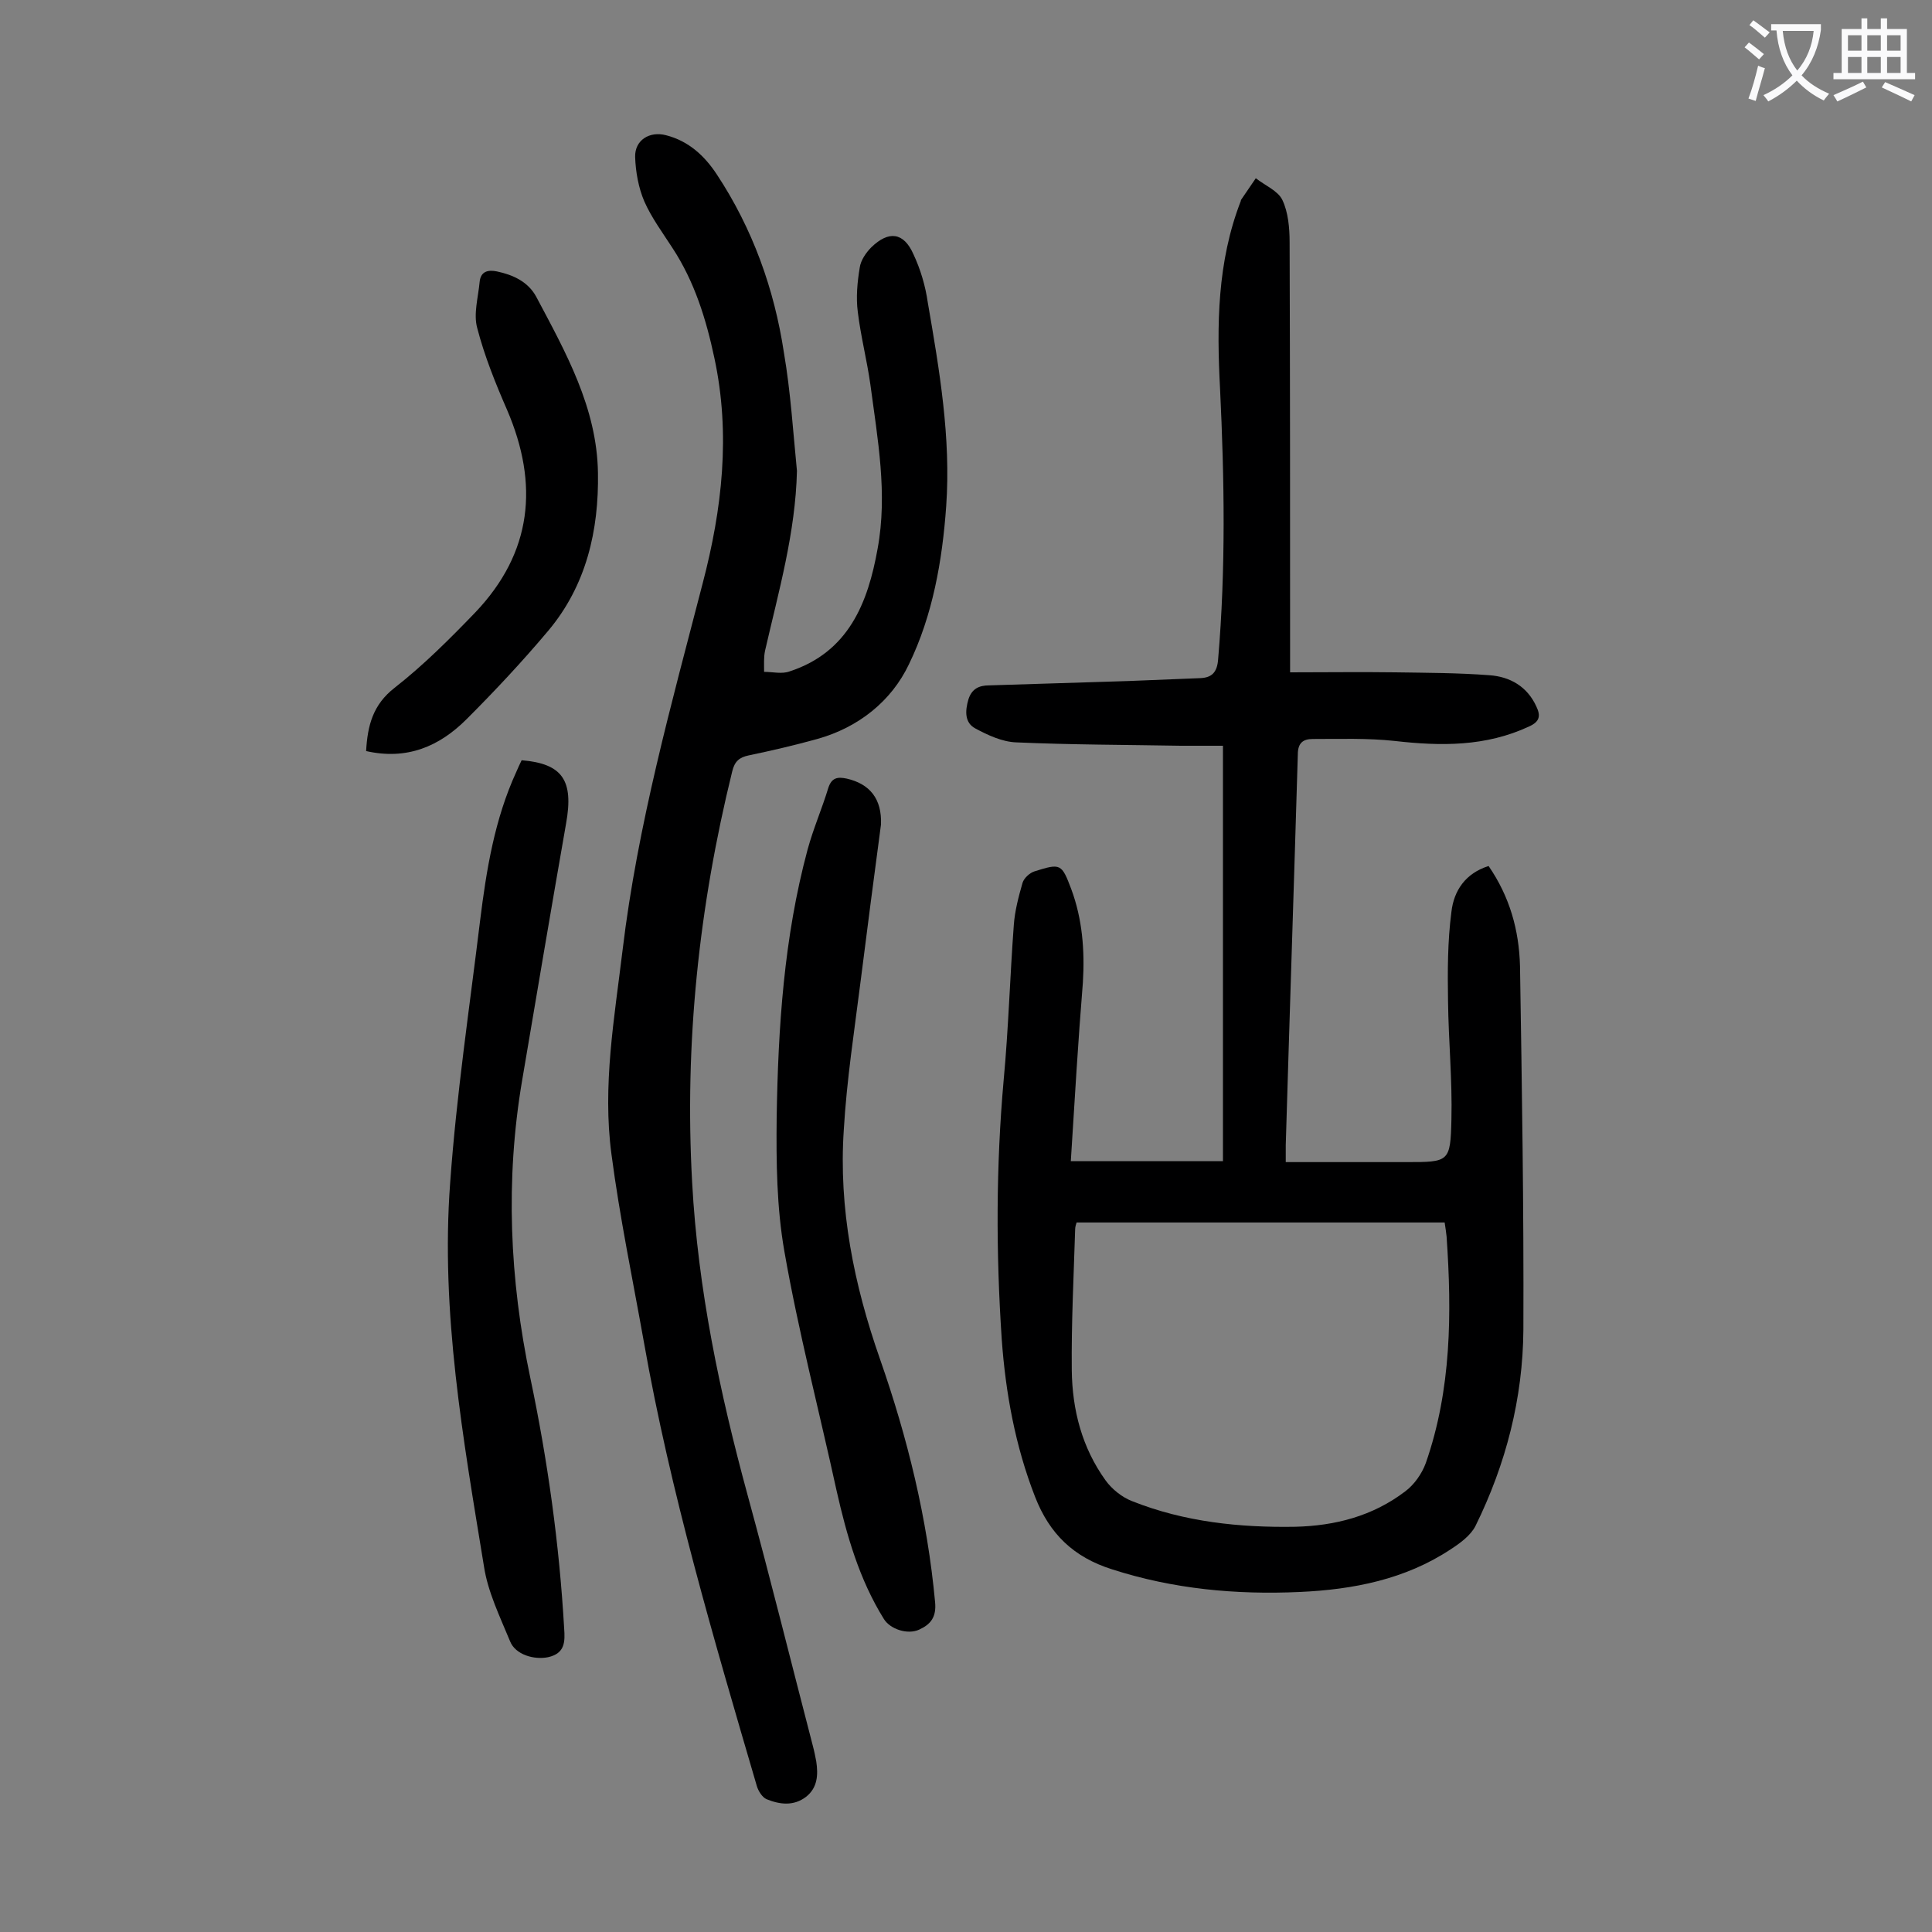 <svg enable-background="new 0 0 400 400" viewBox="0 0 400 400" xmlns="http://www.w3.org/2000/svg"><rect x="0" y="0" width="400" height="400" fill="#808080" stroke="none"/><g fill="#000001"><path d="m221.7 240.4h31.5c0-28.3 0-56.9 0-86-2.8 0-5.8 0-8.7 0-11.4-.2-22.8-.2-34.1-.7-2.9-.1-5.9-1.5-8.5-2.9-2.2-1.2-2.1-3.6-1.4-6 .7-2.2 2.2-2.9 4.3-2.9l28.8-.9c5-.2 9.9-.4 14.9-.6 2.4-.1 3.5-1.2 3.7-3.9 1.6-18.7 1.3-37.3.4-56-.7-13.2-.6-26.3 4.3-38.9 0-.1 0-.2.1-.3 1-1.5 2-2.9 3-4.4 1.9 1.5 4.6 2.6 5.5 4.5 1.2 2.5 1.5 5.8 1.5 8.7.1 28.1.1 56.2.1 84.3v4.8c7.5 0 14.7-.1 21.8 0 6.5.1 13 .1 19.5.6 4.2.3 7.8 2.3 9.7 6.5.9 1.9.7 3.1-1.5 4.1-9 4.2-18.3 4.1-27.9 3-5.6-.6-11.2-.4-16.9-.4-2 0-3.1.8-3.1 3.2-.8 27-1.7 53.9-2.5 80.9v3.5h25c8.8 0 9.1 0 9.3-8.8.2-8.2-.6-16.3-.7-24.5-.1-6.2-.1-12.4.7-18.5.5-4.4 2.9-8 7.7-9.5 4.4 6.4 6.3 13.3 6.5 20.7.4 25.1.8 50.2.7 75.3-.1 14.2-3.6 27.8-9.9 40.6-1 2-3.2 3.6-5.2 4.9-9.4 6.2-20.1 8.3-31.2 8.8-13.2.6-26.2-.6-38.9-4.7-7.9-2.5-12.9-7.3-15.9-15-4.1-10.5-6.1-21.5-6.9-32.6-1.2-17.9-1.2-35.8.4-53.7 1-10.7 1.3-21.4 2.1-32.1.2-2.9 1-5.9 1.8-8.7.3-1 1.5-2.1 2.5-2.4 5.4-1.7 5.6-1.6 7.6 3.7 2.3 6.2 2.8 12.7 2.4 19.3-1 12.3-1.7 24.3-2.5 37zm1.2 12.7c-.1.3-.3.9-.3 1.4-.3 9.7-.8 19.4-.7 29.2.1 8.2 2.1 16 7 22.8 1.3 1.8 3.4 3.5 5.5 4.3 10.8 4.3 22.3 5.5 33.8 5.3 8.2-.2 16-2.2 22.7-7.3 1.9-1.4 3.5-3.7 4.3-5.9 5.3-15.2 5.4-31 4.3-46.9-.1-.8-.2-1.7-.4-2.9-25.5 0-50.7 0-76.2 0z"/><path d="m165 97.5c-.3 12.8-3.8 25-6.6 37.2-.3 1.4-.2 2.9-.2 4.4 1.8 0 3.7.5 5.3-.1 12.2-4 16.2-14.2 18.2-25.4 2.1-11.4 0-22.7-1.5-34-.7-5-2-10-2.6-15-.4-3-.1-6.2.4-9.2.2-1.5 1.3-3.1 2.4-4.2 3.6-3.5 6.7-3.1 8.7 1.4 1.5 3.2 2.5 6.6 3 10.1 2.4 13.9 4.8 27.9 3.8 42.1-.8 11.3-2.8 22.6-7.7 32.7-3.6 7.6-10.4 13.1-19 15.5-4.7 1.3-9.4 2.4-14.2 3.4-1.9.4-2.9 1.2-3.4 3.3-6.9 28-9.9 56.3-8.3 85.1 1.2 22.1 5.7 43.5 11.5 64.8 4.7 17.2 9 34.6 13.5 51.9.3 1.1.5 2.2.7 3.2.4 2.7.3 5.4-2.1 7.3-2.6 2-5.5 1.6-8.2.5-.9-.4-1.7-1.7-2-2.7-8.9-30.4-17.9-60.8-23.4-92-2.3-12.9-5-25.8-6.7-38.8-1.9-14.2.6-28.2 2.3-42.3 3.1-25.9 10.1-50.9 16.6-76 4-15.3 5.8-30.8 2.4-46.6-1.7-8-4.1-15.8-8.7-22.8-2-3.1-4.3-6.2-5.8-9.6-1.2-2.8-1.8-6.1-1.9-9.2-.1-3.5 3-5.4 6.4-4.5 4.7 1.2 8 4.3 10.5 8.1 7.4 11.2 11.9 23.7 13.9 36.9 1.4 8.2 1.9 16.4 2.7 24.5z"/><path d="m108 157.4c8.5.7 10.8 4.2 9.2 13.1-3.1 17.7-6.1 35.5-9.1 53.2-3.5 20.6-2.6 41.2 1.7 61.6 3.6 17.1 6 34.4 7 51.8.2 2.8.2 5.2-3.3 6-2.9.6-6.8-.5-7.9-3.3-2.1-5.1-4.6-10.2-5.4-15.5-4.3-26.3-9-52.6-7-79.4 1.3-18.2 4-36.2 6.2-54.3 1.3-10.5 3-21 7.5-30.8.3-.7.7-1.6 1.1-2.4z"/><path d="m182.4 170.7c-1.4 10.4-2.8 21.3-4.2 32.3-1.3 10.3-2.9 20.6-3.5 30.9-1.1 16.3 2.1 32.1 7.5 47.5 5.7 16.3 9.8 33 11.4 50.3.3 3.1-.9 4.6-3.3 5.7s-6-.1-7.3-2.2c-5.1-8.2-7.7-17.3-9.8-26.6-3.6-16.5-7.9-32.9-10.8-49.5-1.6-9.1-1.7-18.5-1.6-27.7.3-18.7 1.5-37.3 6.4-55.5 1.2-4.4 3-8.5 4.3-12.8.7-2.1 1.9-2.3 3.8-1.9 4.8 1.1 7.3 4.2 7.1 9.5z"/><path d="m75.8 155.5c.3-5.3 1.4-9.6 5.9-13.1 6-4.7 11.4-10.1 16.7-15.6 11.8-12.4 13.2-26.5 6.6-41.9-2.4-5.5-4.7-11.2-6.2-17-.8-2.9.2-6.3.5-9.5.2-2.2 1.7-2.6 3.6-2.2 3.3.7 6.4 2.1 8.1 5.2 6.1 11.5 12.6 23 12.8 36.5.2 11.9-2.4 23.3-10.3 32.7-5.3 6.3-11 12.4-16.9 18.3-5.7 5.7-12.4 8.5-20.8 6.6z"/></g><path d="m362.1 8.8c1.1.8 2.1 1.6 3.1 2.4l-1 1.1c-1.3-1.1-2.3-2-3-2.5zm1.9 4.8c.5.2.9.4 1.4.5-.6 2.3-1.3 4.5-1.9 6.8l-1.5-.5c.8-2.1 1.4-4.3 2-6.8zm-1-9.4c1.3.9 2.4 1.8 3.4 2.5l-1 1.1c-1.4-1.2-2.4-2.1-3.2-2.6zm3.7 2.2v-1.4h10.3v1.2c-.5 3.6-1.8 6.8-4 9.4 1.5 1.6 3.4 2.8 5.7 3.8-.3.4-.7.8-1.1 1.4-2.3-1.1-4.1-2.5-5.6-4.1-1.6 1.6-3.6 3.1-5.9 4.3-.3-.5-.7-.9-1-1.3 2.4-1.1 4.4-2.5 6-4.1-1.9-2.5-3-5.6-3.3-9.3h-1.1zm8.8 0h-6.4c.3 3.3 1.3 6 3 8.2 2-2.3 3.1-5.1 3.4-8.2z" fill="#fafafb"/><path d="m385.3 3.8h1.3v2.2h2.8v-2.2h1.3v2.2h4.1v9.1h1.7v1.3h-16.9v-1.3h1.7v-9.1h4.1v-2.2zm.4 13.1.7 1.2c-1.8.9-3.8 1.9-6 2.9-.2-.4-.5-.8-.8-1.3 2.3-1 4.3-1.9 6.1-2.8zm-3.1-6.4h2.8v-3.2h-2.8zm0 4.6h2.8v-3.3h-2.8zm4-4.6h2.8v-3.2h-2.8zm0 4.6h2.8v-3.3h-2.8zm3.7 1.9c2.1.9 4.1 1.8 6.1 2.7l-.7 1.3c-2.2-1.1-4.2-2-6.1-2.9zm3.2-9.7h-2.8v3.2h2.8zm-2.8 7.8h2.8v-3.3h-2.8z" fill="#fafafb"/></svg>
